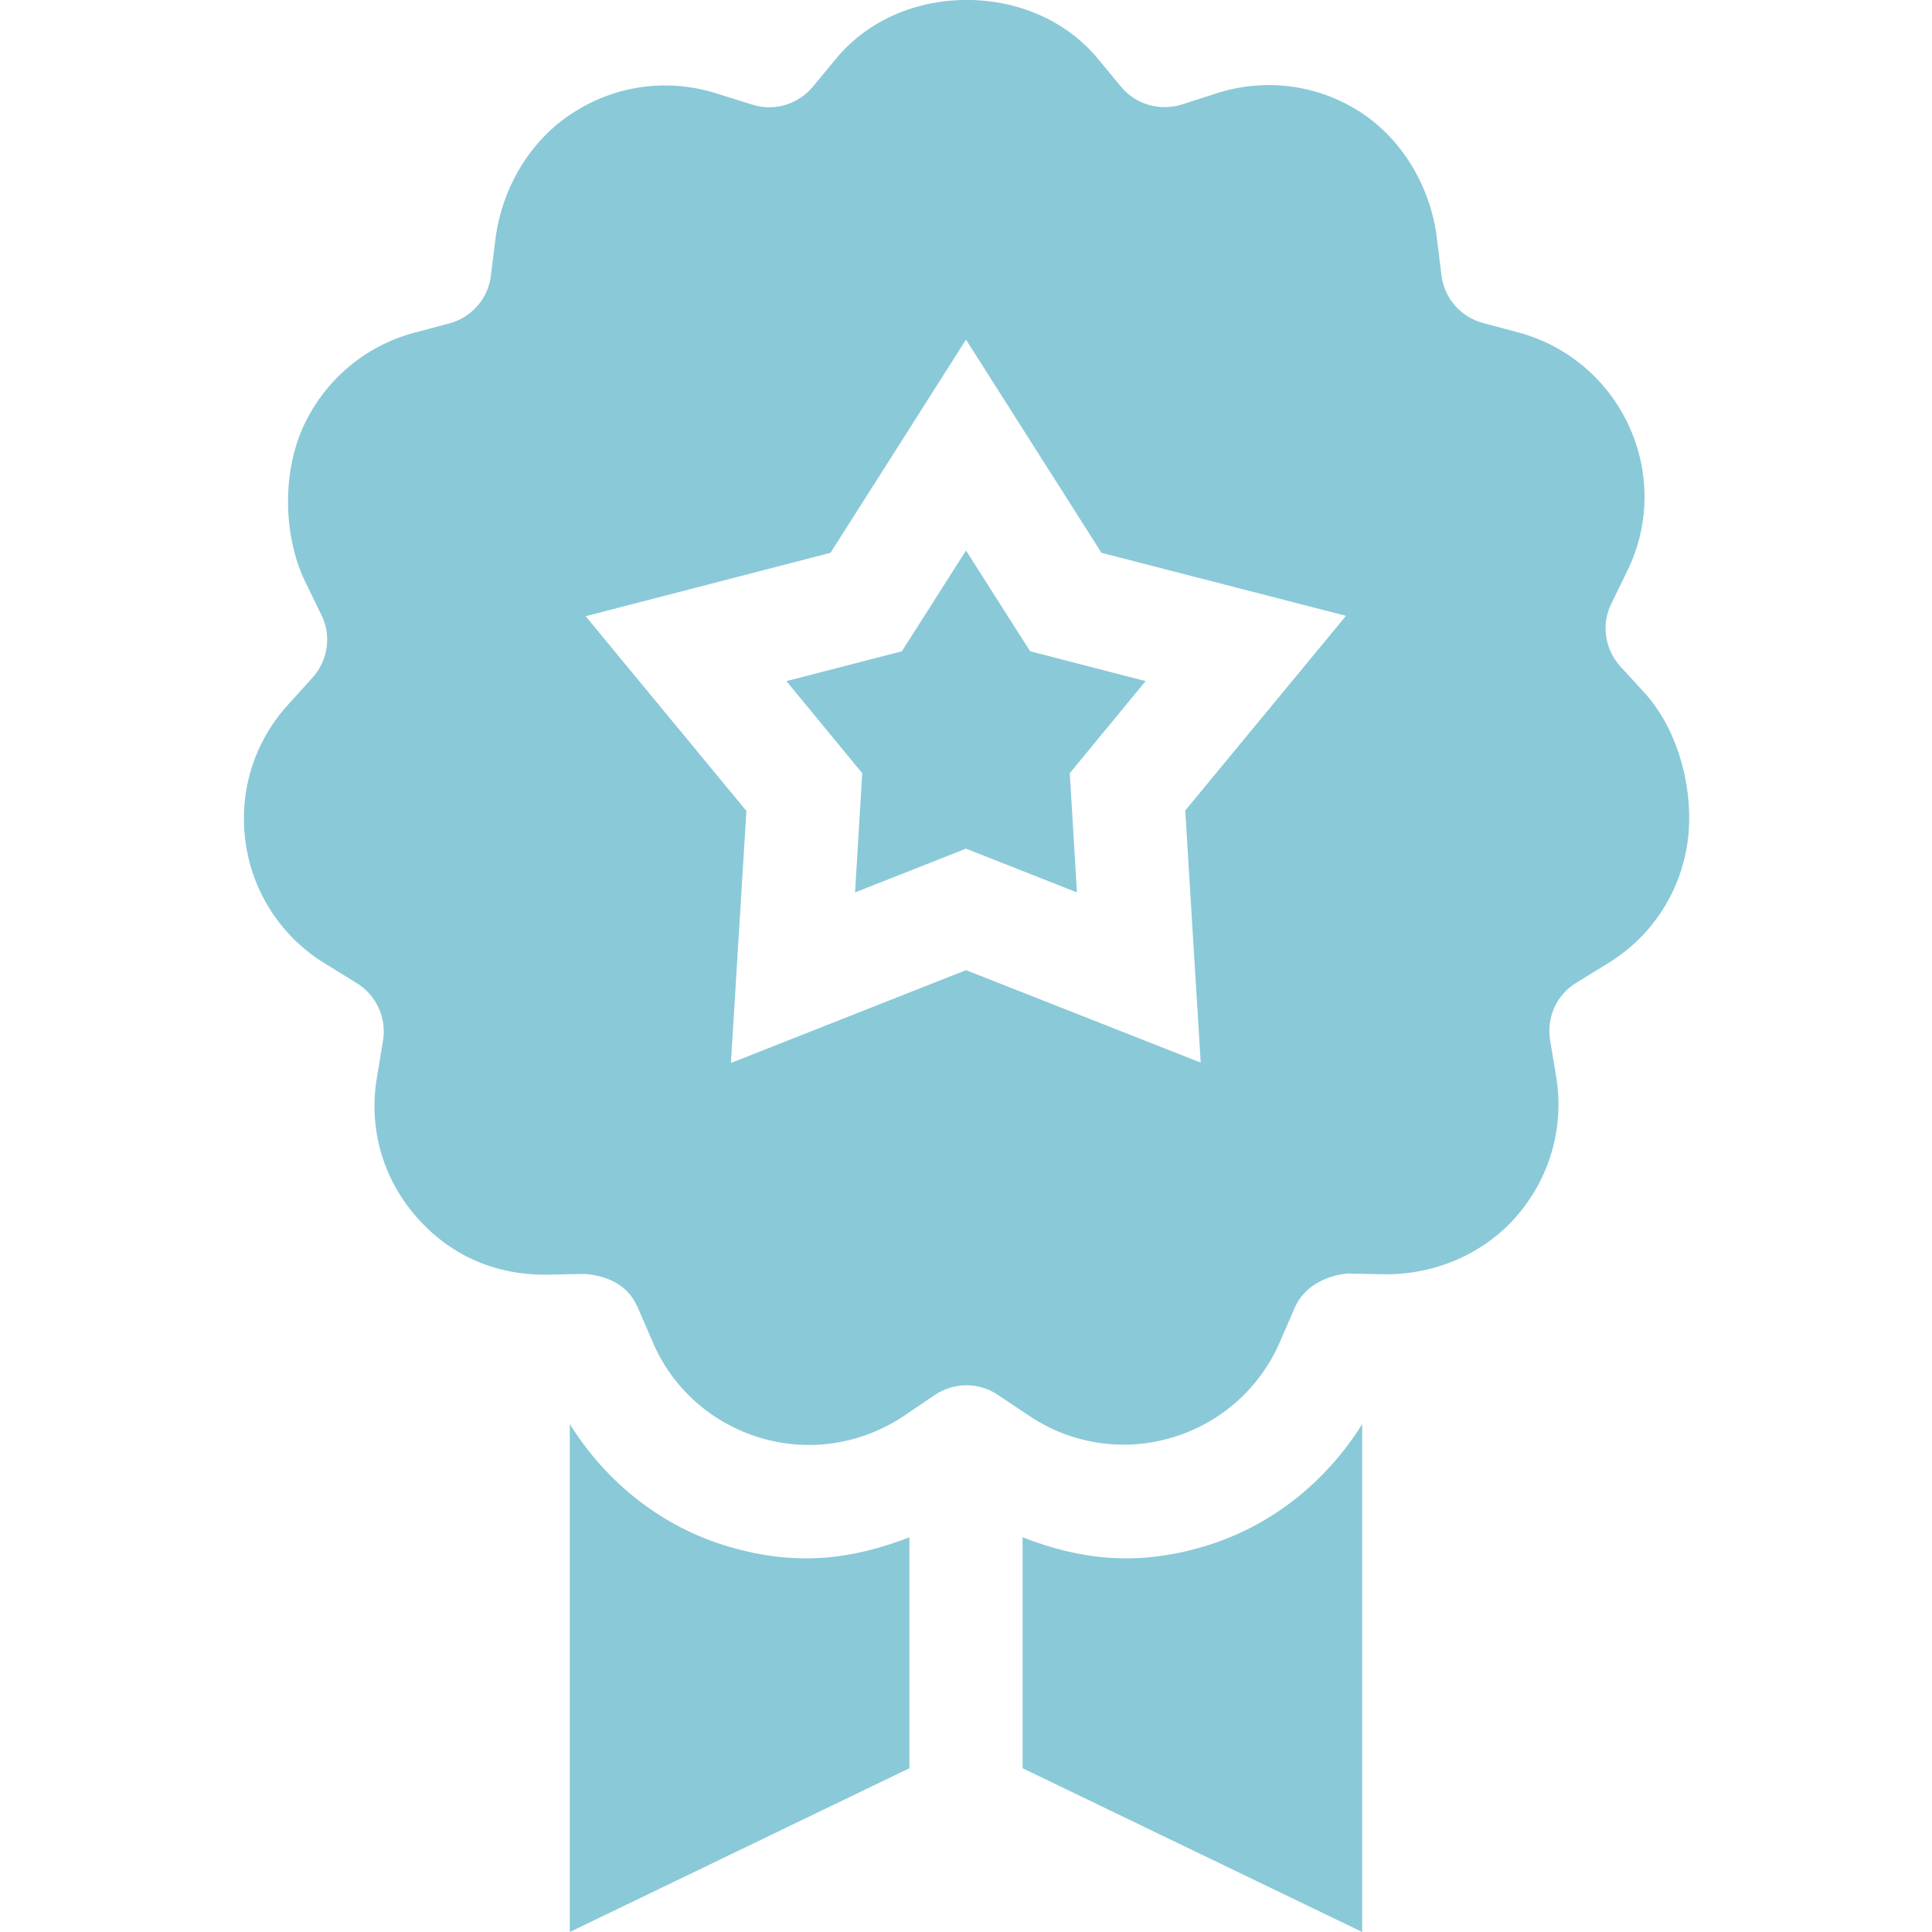 <?xml version="1.0" encoding="UTF-8"?> <!-- Generator: Adobe Illustrator 22.1.0, SVG Export Plug-In . SVG Version: 6.00 Build 0) --> <svg xmlns="http://www.w3.org/2000/svg" xmlns:xlink="http://www.w3.org/1999/xlink" id="Layer_1" x="0px" y="0px" viewBox="0 0 512 512" style="enable-background:new 0 0 512 512;" xml:space="preserve"> <style type="text/css"> .st0{fill:#8AC9D8;} </style> <g> <path class="st0" d="M241,407.4c-15,5.8-29.8,7.8-47.8,2.5c-17.8-5.2-32.5-17-42.2-32.5V512l90-43.4L241,407.4L241,407.4z"></path> <path class="st0" d="M361,377.4c-9.7,15.5-24.4,27.3-42.2,32.5c-17.9,5.3-32.9,3.3-47.8-2.5v61.2l90,43.4V377.4z"></path> <polygon class="st0" points="226.6,236.5 256,224.9 285.4,236.5 283.5,204.9 303.6,180.5 273,172.6 256,145.9 239,172.6 208.4,180.5 228.5,204.9 "></polygon> <path class="st0" d="M110.2,322.3c8.8,10.2,20.8,15.7,35,15.5l9.8-0.2c6.8,0.6,11.7,3.4,14.1,9.1l3.9,9 c5.3,12.4,15.8,21.6,28.7,25.4c12.9,3.8,26.7,1.6,37.9-5.9l8.1-5.5c5.1-3.4,11.7-3.5,16.8,0l8.1,5.4c11.5,7.8,25.4,9.6,37.9,5.9 c12.9-3.8,23.4-13.1,28.7-25.4l3.9-9c2.4-5.6,8.2-8.6,14.1-9.1l9.8,0.2c13.1,0.1,26.2-5.3,35-15.5c8.8-10.2,12.6-23.6,10.4-36.9 l-1.6-9.6c-1-6.1,1.7-12.1,7-15.3l8.3-5.1c11.5-7,19.2-18.7,21.1-32c1.9-13.3-2.2-29.5-11.2-39.5l-6.6-7.2 c-4.1-4.6-5.1-11.1-2.4-16.6l4.3-8.8c5.9-12.1,6-26.1,0.4-38.3c-5.6-12.2-16.3-21.3-29.3-24.8l-9.4-2.5c-5.9-1.6-10.3-6.6-11-12.7 l-1.2-9.7c-1.6-13.4-9-26.2-20.3-33.5c-11.3-7.3-25.2-9.1-38-5l-9.3,3c-5.9,1.8-12.2,0-16.1-4.7l-6.2-7.5 c-17.2-20.7-52.2-20.7-69.3,0l-6.2,7.5c-3.9,4.7-10.3,6.6-16.1,4.7l-9.3-2.9c-12.8-4.1-26.7-2.3-38,5C140.4,37.1,133,50,131.3,63.3 l-1.2,9.7c-0.7,6.1-5.1,11.1-11,12.7l-9.4,2.5c-13,3.5-23.6,12.5-29.3,24.8c-5.6,12.2-5.4,29,0.5,41.2l4.3,8.8 c2.7,5.5,1.7,12.1-2.4,16.6l-6.5,7.2c-9.1,10-13.1,23.3-11.2,36.6c1.9,13.3,9.6,25,21.1,32l8.3,5.1c5.2,3.2,8,9.2,7,15.3l-1.6,9.7 C97.6,298.8,101.4,312.2,110.2,322.3z M220.1,146.5L256,90l35.9,56.5l64.8,16.7l-42.6,51.6l4.1,66.8L256,257.1l-62.3,24.6l4.1-66.8 l-42.6-51.6L220.1,146.5z"></path> </g> </svg> 
